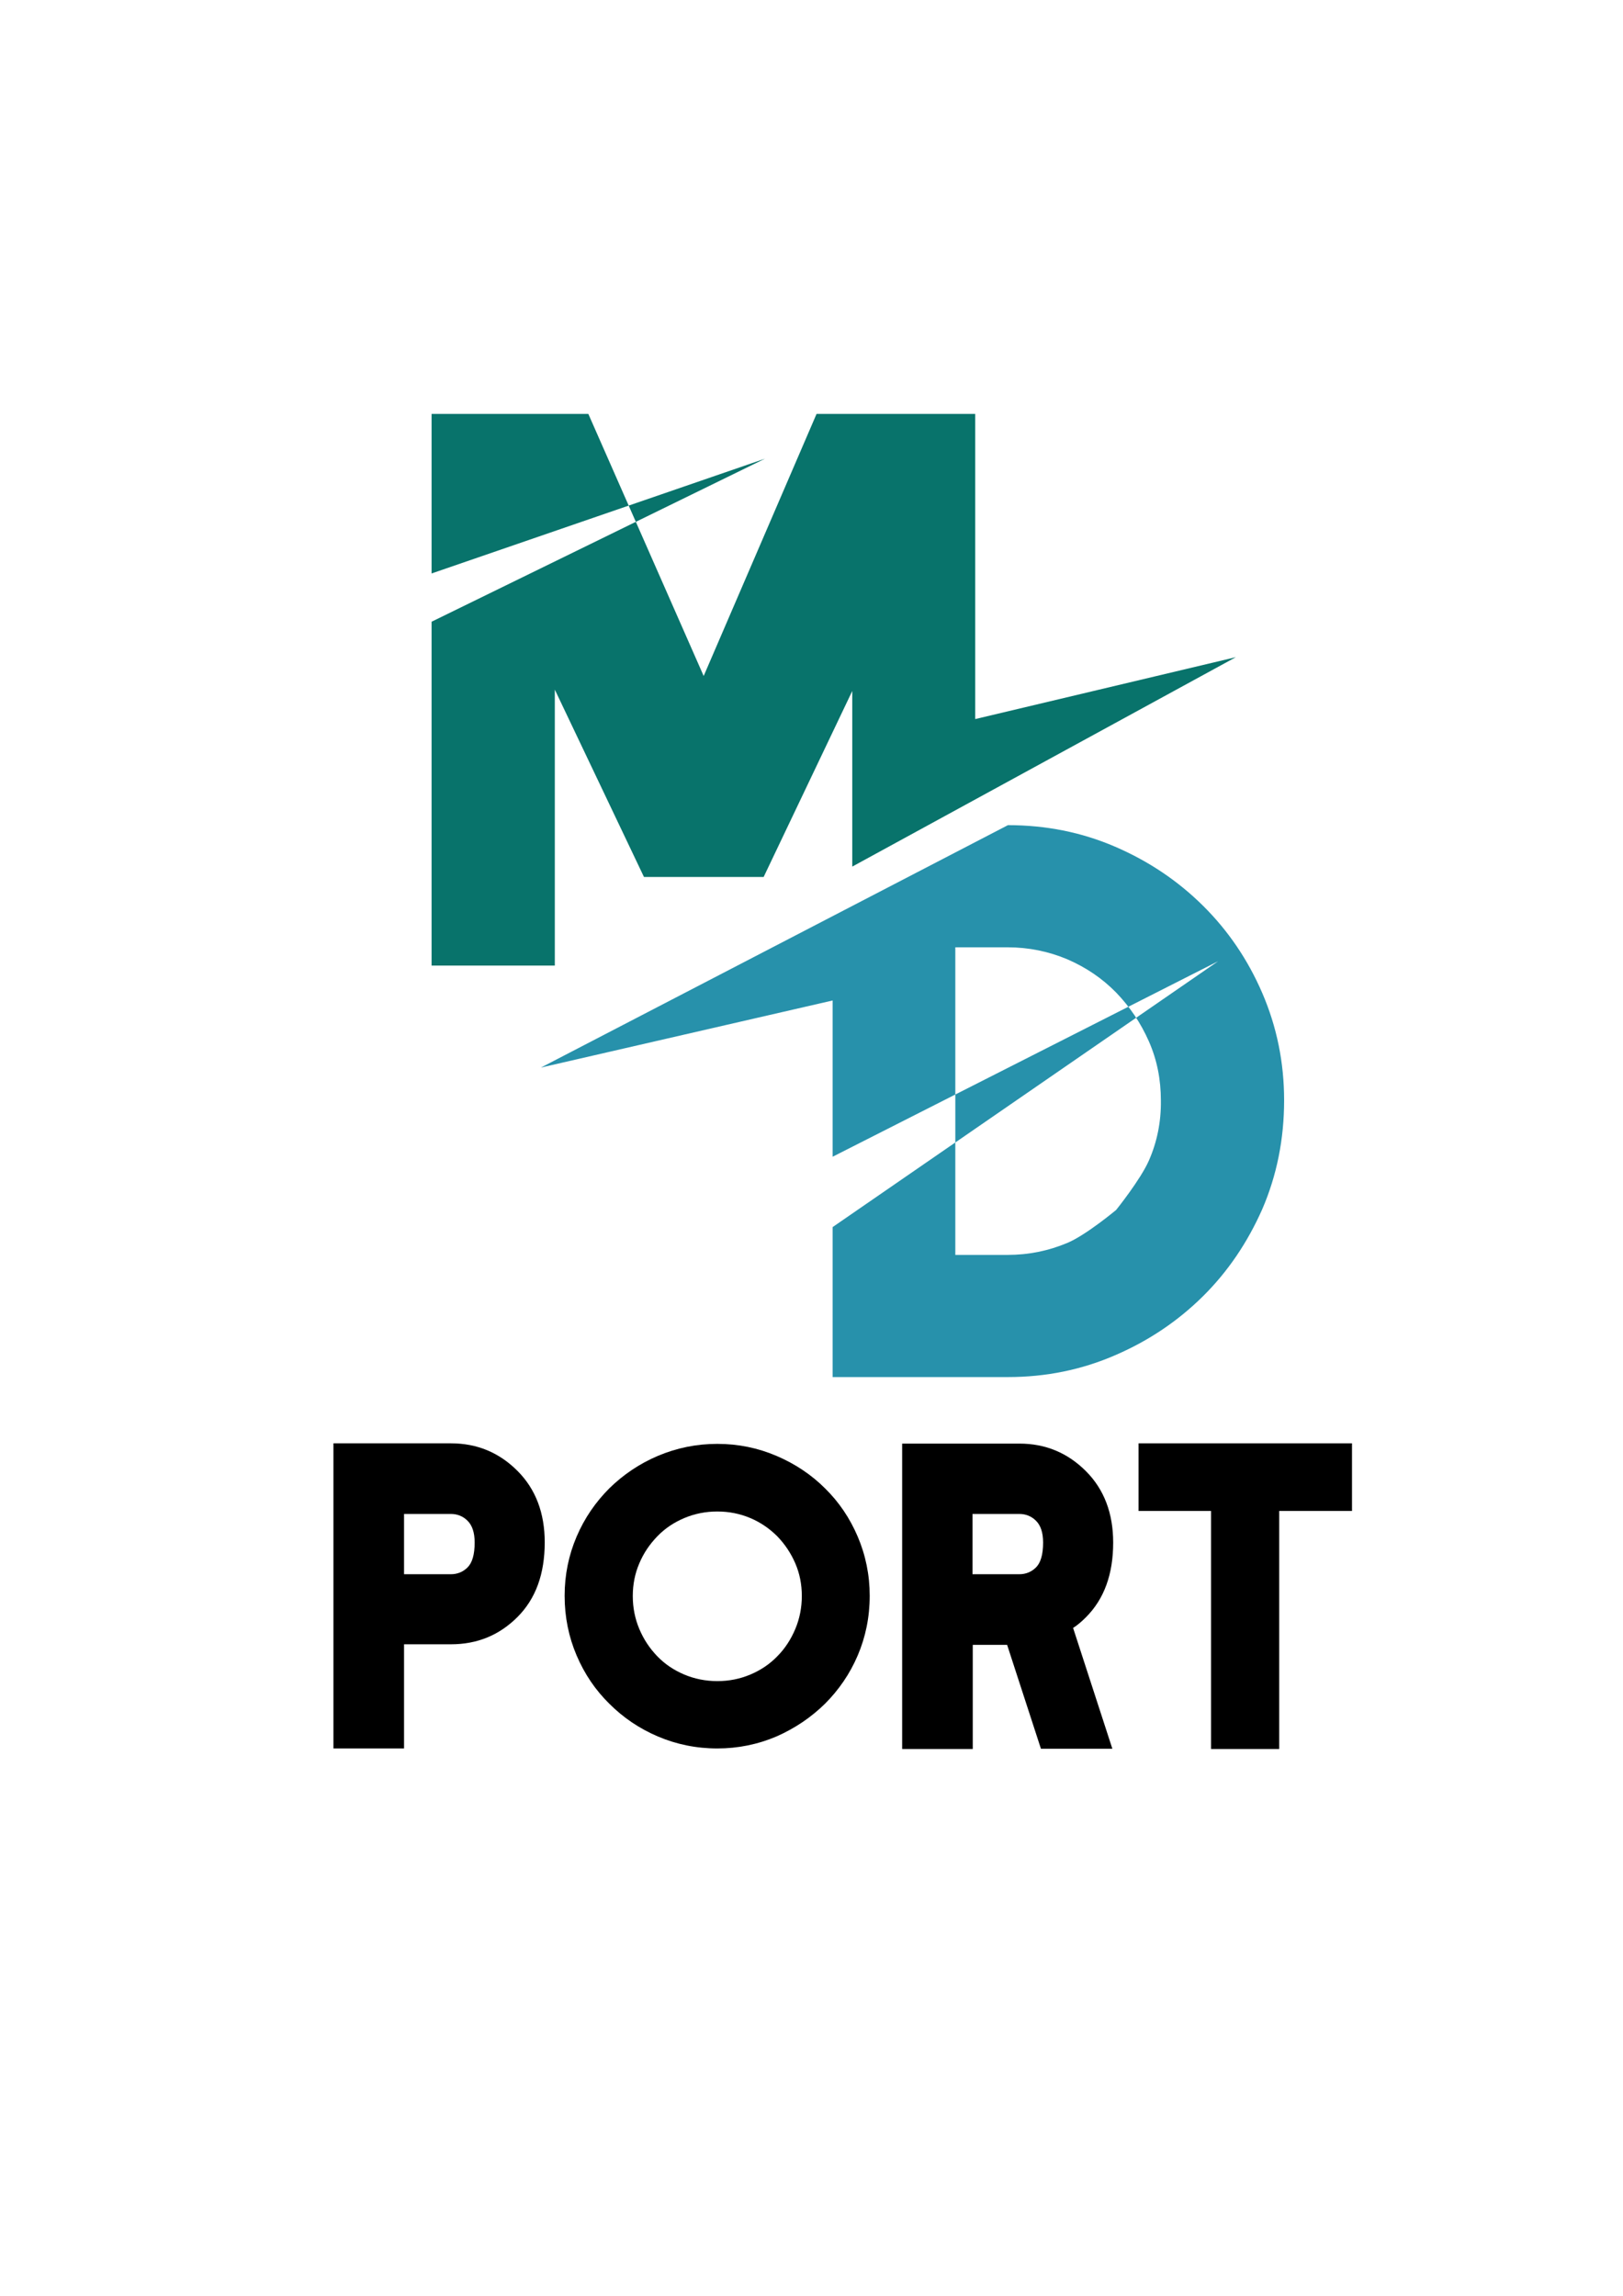 <?xml version="1.0" encoding="utf-8"?>
<!-- Generator: Adobe Illustrator 19.0.0, SVG Export Plug-In . SVG Version: 6.00 Build 0)  -->
<svg version="1.1" id="Шар_1" xmlns="http://www.w3.org/2000/svg" xmlns:xlink="http://www.w3.org/1999/xlink" x="0px" y="0px"
	 viewBox="0 0 595.3 841.9" style="enable-background:new 0 0 595.3 841.9;" xml:space="preserve">
<style type="text/css">
	.st0{fill:#08736B;}
	.st1{fill:#2791AB;}
</style>
<polyline id="XMLID_97_" class="st0" points="453.3,241 357.7,263.7 357.7,151.8 299.5,151.8 258.1,247.9 215.8,151.8 158.3,151.8 
	158.3,210.3 280.6,168.2 158.3,228 158.3,354.1 203.5,354.1 203.5,252.9 236.2,321.6 280.1,321.6 312.6,253.4 312.6,317.8 "/>
<path id="XMLID_94_" class="st1" d="M198.4,391.5l107-24.6v57.3l141.4-71.7l-141.4,97.5V505h64.3c14,0,27.1-2.7,39.3-8
	c12.3-5.3,23-12.5,32.2-21.6c9.2-9.1,16.4-19.8,21.8-32c5.3-12.3,8-25.6,8-39.9c0-13.9-2.7-27-8-39.3c-5.3-12.3-12.6-23-21.8-32.1
	c-9.2-9.1-19.9-16.3-32.2-21.6c-12.3-5.3-25.4-7.9-39.3-7.9 M421.4,425.6c-3,6.9-12,18.1-12,18.1s-11,9.2-17.9,12.1
	c-6.9,2.9-14.2,4.4-21.9,4.4h-19.2V347.4h19.2c7.7,0,15,1.5,21.9,4.4c6.9,3,12.8,7,17.9,12.2c5,5.2,9,11.1,12,17.9
	c3,6.8,4.4,14,4.4,21.7C425.9,411.4,424.4,418.8,421.4,425.6z"/>
<path id="XMLID_89_" d="M122.4,529.3h43c9.6,0,17.7,3.4,24.4,10.1c6.7,6.7,10,15.5,10,26.2c0,11.6-3.3,20.7-10,27.4
	s-14.8,10-24.4,10h-17.2v38.2h-25.9V529.3z M148.2,555.2v22.1h17.2c2.3,0,4.4-0.8,6.1-2.5c1.7-1.7,2.6-4.7,2.6-9.1
	c0-3.7-0.9-6.3-2.6-8c-1.7-1.7-3.8-2.5-6.1-2.5H148.2z"/>
<path id="XMLID_86_" d="M263.1,529.5c7.7,0,14.9,1.5,21.7,4.4c6.8,2.9,12.8,6.9,17.8,11.9c5.1,5,9.1,10.9,12,17.7
	c2.9,6.8,4.4,14.1,4.4,21.7c0,7.8-1.5,15.1-4.4,21.9c-2.9,6.8-7,12.7-12,17.7c-5.1,5-11,9-17.8,12c-6.8,2.9-14.1,4.4-21.7,4.4
	c-7.7,0-15-1.5-21.8-4.4c-6.8-2.9-12.7-6.9-17.8-12c-5.1-5-9.1-10.9-12-17.7c-2.9-6.8-4.4-14.1-4.4-21.9c0-7.7,1.5-14.9,4.4-21.7
	c2.9-6.8,7-12.7,12-17.7c5.1-5,11-9,17.8-11.9C248.2,531,255.4,529.5,263.1,529.5z M263.1,616.5c4.3,0,8.3-0.8,12.1-2.4
	c3.8-1.6,7.1-3.8,9.9-6.7c2.8-2.8,5-6.2,6.6-10c1.6-3.8,2.4-7.9,2.4-12.1c0-4.3-0.8-8.3-2.4-12c-1.6-3.7-3.8-7-6.6-9.9
	c-2.8-2.8-6.1-5.1-9.9-6.7c-3.8-1.6-7.8-2.4-12.1-2.4c-4.3,0-8.3,0.8-12.1,2.4c-3.8,1.6-7.1,3.8-9.9,6.7c-2.8,2.9-5,6.1-6.6,9.9
	c-1.6,3.7-2.4,7.7-2.4,12c0,4.3,0.8,8.3,2.4,12.1c1.6,3.8,3.8,7.1,6.6,10c2.8,2.9,6.1,5.1,9.9,6.7
	C254.8,615.7,258.9,616.5,263.1,616.5z"/>
<path id="XMLID_72_" d="M369.4,603.2h-12.6v38.2h-25.9v-112h43c9.6,0,17.7,3.4,24.4,10.1c6.7,6.7,10,15.5,10,26.2
	c0,11.6-3.3,20.7-10,27.4c-1.5,1.5-3.1,2.9-4.7,3.9l14.4,44.3h-26.2L369.4,603.2z M356.7,555.2v22.1h17.2c2.3,0,4.4-0.8,6.1-2.5
	c1.7-1.7,2.6-4.7,2.6-9.1c0-3.7-0.9-6.3-2.6-8c-1.7-1.7-3.8-2.5-6.1-2.5H356.7z"/>
<path id="XMLID_70_" d="M495.9,554.1h-26.7v87.3h-25v-87.3h-26.6v-24.8h78.3V554.1z"/>
</svg>
